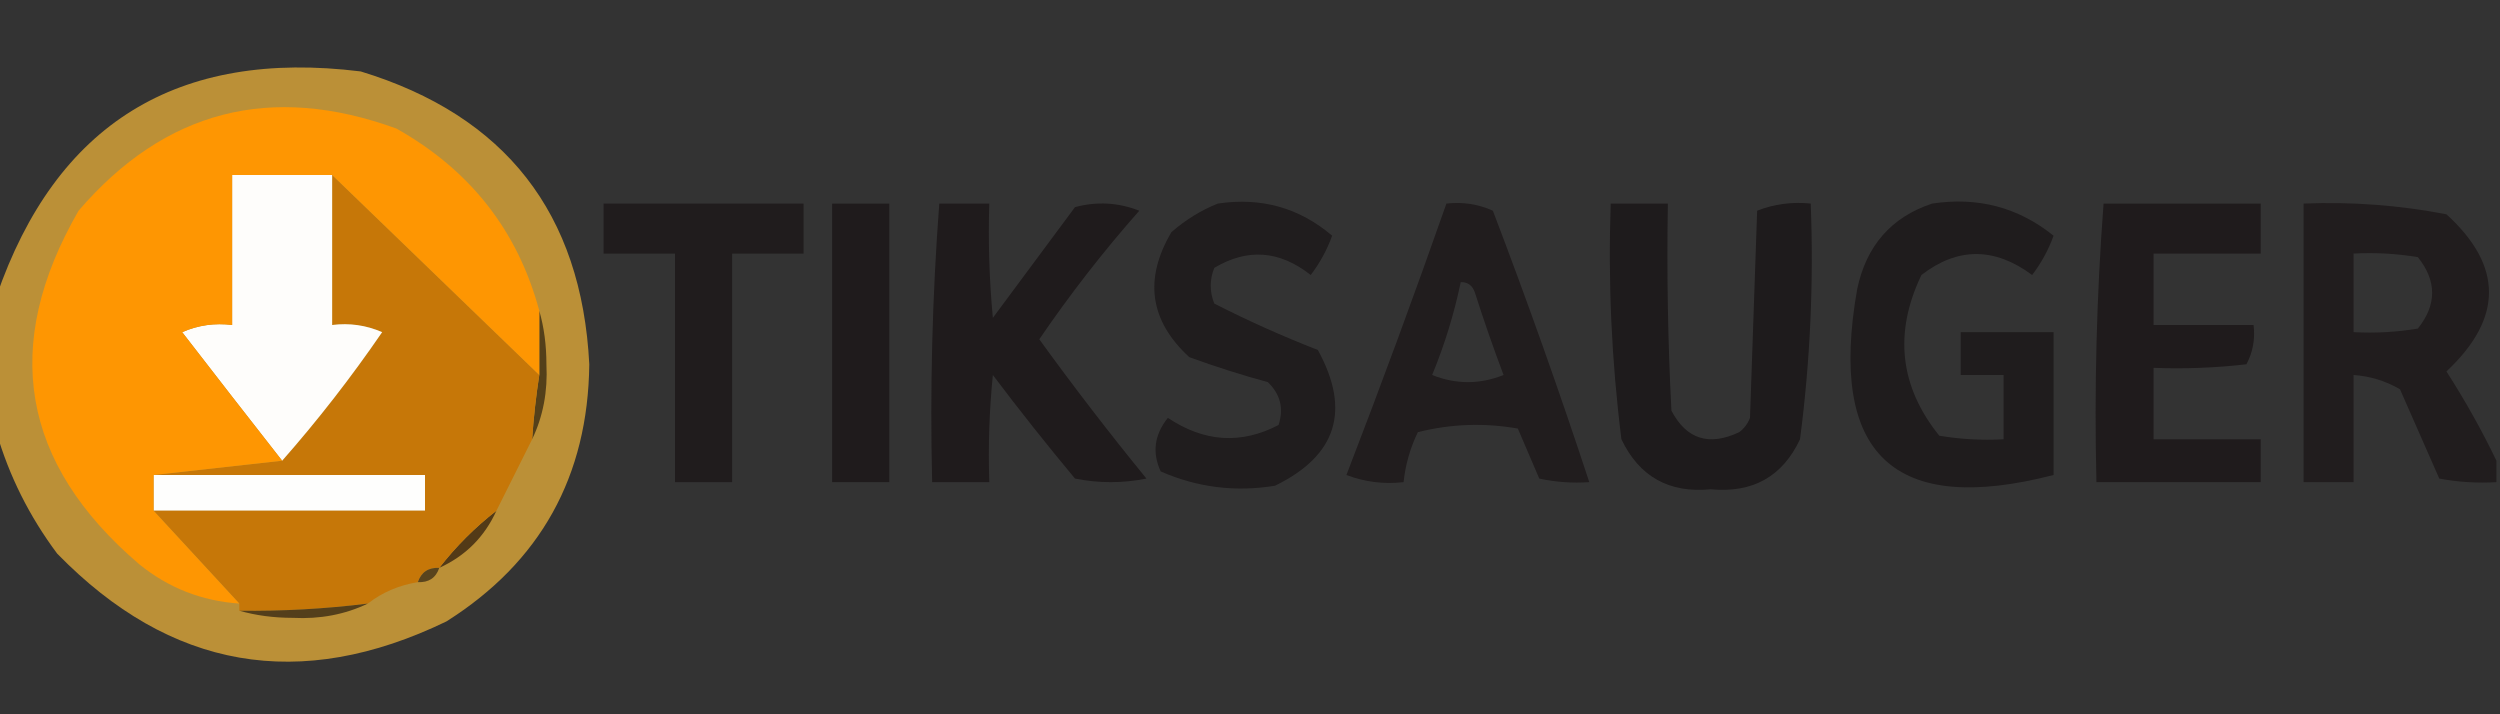 <?xml version="1.0" encoding="UTF-8"?>
<!DOCTYPE svg PUBLIC "-//W3C//DTD SVG 1.1//EN" "http://www.w3.org/Graphics/SVG/1.1/DTD/svg11.dtd">
<svg xmlns="http://www.w3.org/2000/svg" version="1.1" width="350px" height="100px" style="shape-rendering:geometricPrecision; text-rendering:geometricPrecision; image-rendering:optimizeQuality; fill-rule:evenodd; clip-rule:evenodd" xmlns:xlink="http://www.w3.org/1999/xlink">
<rect width="100%" height="100%" fill="#333333" stroke="none"/>
<g><path style="opacity:0.967" fill="#1f1c1d" d="M 170.5,28.5 C 176.579,27.591 181.912,29.091 186.5,33C 185.782,34.987 184.782,36.821 183.5,38.5C 179.149,35.057 174.649,34.724 170,37.5C 169.333,39.167 169.333,40.833 170,42.5C 174.672,44.887 179.505,47.053 184.5,49C 189.143,57.462 187.143,63.795 178.5,68C 172.97,68.914 167.637,68.247 162.5,66C 161.275,63.371 161.608,60.871 163.5,58.5C 168.595,61.905 173.761,62.238 179,59.5C 179.756,57.191 179.256,55.191 177.5,53.5C 173.78,52.487 170.114,51.32 166.5,50C 160.957,44.904 160.124,39.07 164,32.5C 166.013,30.752 168.18,29.419 170.5,28.5 Z"/></g>
<g><path style="opacity:0.96" fill="#1f1c1d" d="M 270.5,28.5 C 276.903,27.529 282.57,29.029 287.5,33C 286.782,34.987 285.782,36.821 284.5,38.5C 279.23,34.59 274.064,34.59 269,38.5C 265.118,46.605 265.951,54.105 271.5,61C 274.482,61.498 277.482,61.665 280.5,61.5C 280.5,58.5 280.5,55.5 280.5,52.5C 278.5,52.5 276.5,52.5 274.5,52.5C 274.5,50.5 274.5,48.5 274.5,46.5C 278.833,46.5 283.167,46.5 287.5,46.5C 287.5,53.167 287.5,59.833 287.5,66.5C 265.103,72.276 255.937,63.61 260,40.5C 261.28,34.396 264.78,30.396 270.5,28.5 Z"/></g>
<g><path style="opacity:0.967" fill="#1f1b1c" d="M 84.5,28.5 C 93.833,28.5 103.167,28.5 112.5,28.5C 112.5,30.833 112.5,33.167 112.5,35.5C 109.167,35.5 105.833,35.5 102.5,35.5C 102.5,46.167 102.5,56.833 102.5,67.5C 99.833,67.5 97.167,67.5 94.5,67.5C 94.5,56.833 94.5,46.167 94.5,35.5C 91.167,35.5 87.833,35.5 84.5,35.5C 84.5,33.167 84.5,30.833 84.5,28.5 Z"/></g>
<g><path style="opacity:1" fill="#1f1b1c" d="M 116.5,28.5 C 119.167,28.5 121.833,28.5 124.5,28.5C 124.5,41.5 124.5,54.5 124.5,67.5C 121.833,67.5 119.167,67.5 116.5,67.5C 116.5,54.5 116.5,41.5 116.5,28.5 Z"/></g>
<g><path style="opacity:0.981" fill="#1f1b1c" d="M 131.5,28.5 C 133.833,28.5 136.167,28.5 138.5,28.5C 138.334,33.844 138.501,39.177 139,44.5C 142.833,39.333 146.667,34.167 150.5,29C 153.554,28.179 156.554,28.345 159.5,29.5C 154.451,35.214 149.785,41.214 145.5,47.5C 150.309,54.143 155.309,60.643 160.5,67C 157.167,67.667 153.833,67.667 150.5,67C 146.546,62.258 142.713,57.424 139,52.5C 138.501,57.489 138.334,62.489 138.5,67.5C 135.833,67.5 133.167,67.5 130.5,67.5C 130.186,54.421 130.52,41.421 131.5,28.5 Z"/></g>
<g><path style="opacity:0.967" fill="#201c1d" d="M 202.5,28.5 C 204.792,28.244 206.959,28.577 209,29.5C 213.807,42.088 218.307,54.755 222.5,67.5C 220.143,67.663 217.81,67.497 215.5,67C 214.5,64.667 213.5,62.333 212.5,60C 207.798,59.172 203.131,59.338 198.5,60.5C 197.423,62.729 196.756,65.063 196.5,67.5C 193.753,67.813 191.086,67.48 188.5,66.5C 193.37,53.887 198.037,41.22 202.5,28.5 Z M 204.5,39.5 C 205.497,39.47 206.164,39.97 206.5,41C 207.735,44.871 209.068,48.704 210.5,52.5C 207.167,53.833 203.833,53.833 200.5,52.5C 202.242,48.275 203.576,43.941 204.5,39.5 Z"/></g>
<g><path style="opacity:0.986" fill="#1e1b1c" d="M 225.5,28.5 C 228.167,28.5 230.833,28.5 233.5,28.5C 233.334,38.172 233.5,47.839 234,57.5C 236.107,61.501 239.273,62.501 243.5,60.5C 244.192,59.975 244.692,59.308 245,58.5C 245.333,48.833 245.667,39.167 246,29.5C 248.381,28.565 250.881,28.232 253.5,28.5C 253.931,39.578 253.431,50.578 252,61.5C 249.547,66.72 245.38,69.053 239.5,68.5C 233.663,69.061 229.497,66.728 227,61.5C 225.621,50.555 225.121,39.555 225.5,28.5 Z"/></g>
<g><path style="opacity:0.998" fill="#1f1b1c" d="M 294.5,28.5 C 301.833,28.5 309.167,28.5 316.5,28.5C 316.5,30.833 316.5,33.167 316.5,35.5C 311.5,35.5 306.5,35.5 301.5,35.5C 301.5,38.833 301.5,42.167 301.5,45.5C 306.167,45.5 310.833,45.5 315.5,45.5C 315.739,47.467 315.406,49.3 314.5,51C 310.179,51.499 305.846,51.666 301.5,51.5C 301.5,54.833 301.5,58.167 301.5,61.5C 306.5,61.5 311.5,61.5 316.5,61.5C 316.5,63.5 316.5,65.5 316.5,67.5C 308.833,67.5 301.167,67.5 293.5,67.5C 293.186,54.421 293.52,41.421 294.5,28.5 Z"/></g>
<g><path style="opacity:0.96" fill="#211d1e" d="M 349.5,64.5 C 349.5,65.5 349.5,66.5 349.5,67.5C 346.813,67.664 344.146,67.497 341.5,67C 339.671,62.85 337.837,58.684 336,54.5C 333.993,53.331 331.827,52.665 329.5,52.5C 329.5,57.5 329.5,62.5 329.5,67.5C 327.167,67.5 324.833,67.5 322.5,67.5C 322.5,54.5 322.5,41.5 322.5,28.5C 329.23,28.226 335.897,28.726 342.5,30C 350.443,37.229 350.443,44.562 342.5,52C 345.125,56.082 347.458,60.248 349.5,64.5 Z M 329.5,35.5 C 332.518,35.335 335.518,35.502 338.5,36C 341.167,39.333 341.167,42.667 338.5,46C 335.518,46.498 332.518,46.665 329.5,46.5C 329.5,42.833 329.5,39.167 329.5,35.5 Z"/></g>
<g><path style="opacity:1" fill="#bb9037" d="M -0.5,60.5 C -0.5,54.167 -0.5,47.833 -0.5,41.5C 7.832,17.32 24.832,6.82 50.5,10C 70.759,16.186 81.425,29.852 82.5,51C 82.325,66.691 75.658,78.691 62.5,87C 42.003,96.916 23.837,93.75 8,77.5C 4.105,72.281 1.271,66.614 -0.5,60.5 Z"/></g>
<g><path style="opacity:1" fill="#533a17" d="M 69.5,71.5 C 67.833,75.167 65.167,77.833 61.5,79.5C 63.833,76.5 66.5,73.833 69.5,71.5 Z"/></g>
<g><path style="opacity:1" fill="#fefefd" d="M 21.5,66.5 C 34.167,66.5 46.833,66.5 59.5,66.5C 59.5,68.167 59.5,69.833 59.5,71.5C 46.833,71.5 34.167,71.5 21.5,71.5C 21.5,69.833 21.5,68.167 21.5,66.5 Z"/></g>
<g><path style="opacity:1" fill="#54401a" d="M 75.5,43.5 C 76.164,45.81 76.497,48.31 76.5,51C 76.696,54.805 76.03,58.305 74.5,61.5C 74.704,58.482 75.037,55.482 75.5,52.5C 75.5,49.5 75.5,46.5 75.5,43.5 Z"/></g>
<g><path style="opacity:1" fill="#c67708" d="M 46.5,24.5 C 56.167,33.833 65.833,43.167 75.5,52.5C 75.037,55.482 74.704,58.482 74.5,61.5C 72.853,64.795 71.186,68.128 69.5,71.5C 66.5,73.833 63.833,76.5 61.5,79.5C 59.973,79.427 58.973,80.094 58.5,81.5C 55.843,81.935 53.509,82.935 51.5,84.5C 45.529,85.241 39.529,85.575 33.5,85.5C 33.5,85.167 33.5,84.833 33.5,84.5C 29.5,80.167 25.5,75.833 21.5,71.5C 34.167,71.5 46.833,71.5 59.5,71.5C 59.5,69.833 59.5,68.167 59.5,66.5C 46.833,66.5 34.167,66.5 21.5,66.5C 27.5,65.833 33.5,65.167 39.5,64.5C 44.494,58.829 49.161,52.829 53.5,46.5C 51.257,45.526 48.924,45.192 46.5,45.5C 46.5,38.5 46.5,31.5 46.5,24.5 Z"/></g>
<g><path style="opacity:1" fill="#fefdfb" d="M 46.5,24.5 C 46.5,31.5 46.5,38.5 46.5,45.5C 48.924,45.192 51.257,45.526 53.5,46.5C 49.161,52.829 44.494,58.829 39.5,64.5C 34.853,58.569 30.186,52.569 25.5,46.5C 27.743,45.526 30.076,45.192 32.5,45.5C 32.5,38.5 32.5,31.5 32.5,24.5C 37.167,24.5 41.833,24.5 46.5,24.5 Z"/></g>
<g><path style="opacity:1" fill="#fe9602" d="M 75.5,43.5 C 75.5,46.5 75.5,49.5 75.5,52.5C 65.833,43.167 56.167,33.833 46.5,24.5C 41.833,24.5 37.167,24.5 32.5,24.5C 32.5,31.5 32.5,38.5 32.5,45.5C 30.076,45.192 27.743,45.526 25.5,46.5C 30.186,52.569 34.853,58.569 39.5,64.5C 33.5,65.167 27.5,65.833 21.5,66.5C 21.5,68.167 21.5,69.833 21.5,71.5C 25.5,75.833 29.5,80.167 33.5,84.5C 28.226,84.132 23.559,82.299 19.5,79C 2.951,64.877 0.117,48.377 11,29.5C 23.082,15.437 37.915,11.604 55.5,18C 65.818,23.798 72.485,32.298 75.5,43.5 Z"/></g>
<g><path style="opacity:1" fill="#59441d" d="M 61.5,79.5 C 61.027,80.906 60.027,81.573 58.5,81.5C 58.973,80.094 59.973,79.427 61.5,79.5 Z"/></g>
<g><path style="opacity:1" fill="#543f1b" d="M 51.5,84.5 C 48.305,86.03 44.805,86.696 41,86.5C 38.31,86.497 35.81,86.164 33.5,85.5C 39.529,85.575 45.529,85.241 51.5,84.5 Z"/></g>
</svg>
